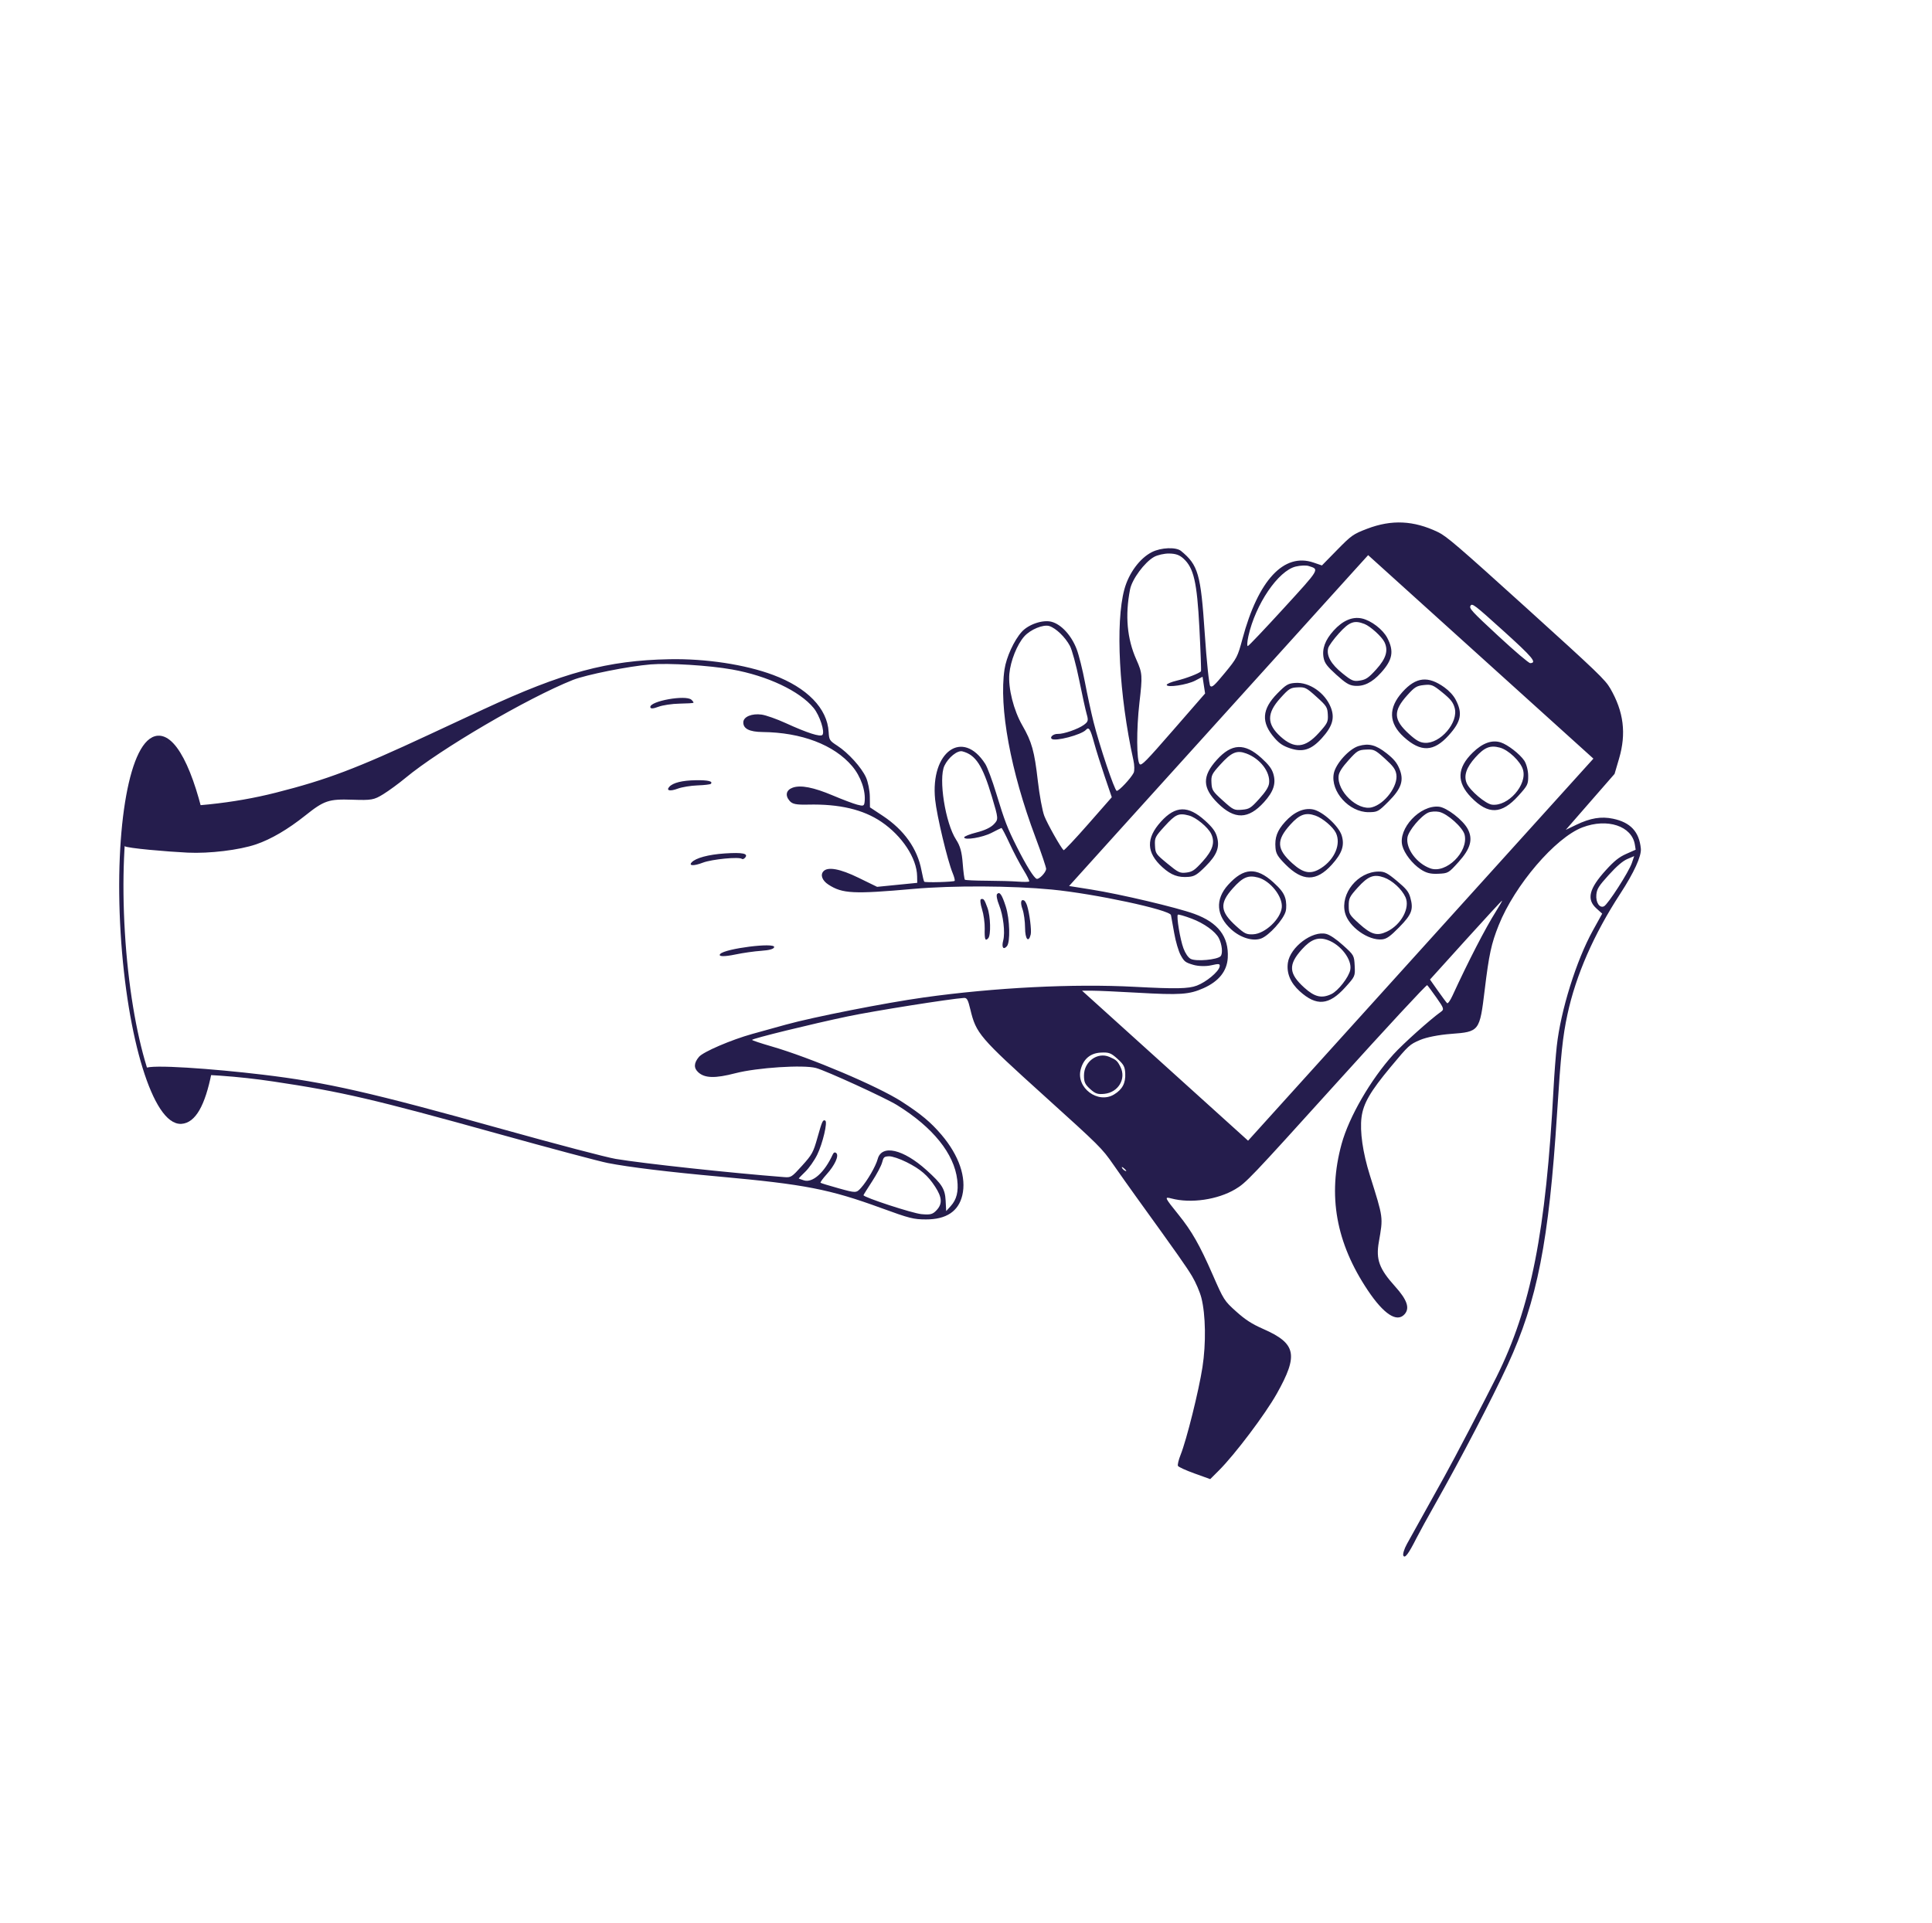 <?xml version="1.0" encoding="UTF-8"?> <svg xmlns="http://www.w3.org/2000/svg" width="226" height="225" viewBox="0 0 226 225" fill="none"> <path d="M23 95L15 96C15.833 93 16.5 87 18.5 87C20.16 87 22.167 92.167 23 94.5V95Z" fill="#251D4D" stroke="#251D4D"></path> <path fill-rule="evenodd" clip-rule="evenodd" d="M188.363 80.55C189.937 83.271 190.257 85.822 189.394 88.761L188.869 90.55L186.013 93.825L183.159 97.1L184.393 96.506C186.032 95.717 187.303 95.506 188.684 95.795C190.729 96.223 191.749 97.318 191.941 99.292C192.026 100.166 191.145 102.098 189.527 104.579C186.443 109.313 184.347 114.101 183.36 118.672C182.802 121.257 182.582 123.356 182.138 130.308C181.183 145.285 179.827 152.186 176.363 159.701C174.542 163.651 170.893 170.659 167.919 175.919C167.018 177.512 166.021 179.329 165.704 179.956C164.757 181.828 164.343 182.382 164.159 182.021C164.072 181.85 164.26 181.237 164.577 180.659C165.214 179.495 167.562 175.269 168.955 172.78C169.989 170.934 173.689 163.854 175.064 161.093C179.094 153 180.838 144.159 181.734 127.272C181.818 125.688 181.986 123.495 182.107 122.399C182.57 118.217 184.399 112.361 186.335 108.865L187.421 106.904L186.738 106.286C185.57 105.229 185.878 103.982 187.842 101.823C188.836 100.729 189.391 100.287 190.236 99.911L191.336 99.422L191.243 98.836C190.896 96.646 188.02 95.697 185.106 96.811C181.935 98.022 177.187 103.572 175.315 108.255C174.448 110.423 174.178 111.673 173.673 115.855C173.09 120.671 173.049 120.725 169.746 120.972C168.315 121.079 166.862 121.365 166.108 121.688C164.889 122.212 164.794 122.299 162.689 124.827C160.291 127.706 159.475 129.115 159.268 130.734C159.058 132.38 159.413 134.861 160.235 137.487C161.845 142.629 161.807 142.347 161.287 145.355C160.939 147.371 161.342 148.467 163.184 150.511C164.611 152.095 164.943 153.069 164.296 153.784C163.401 154.775 161.87 153.773 159.995 150.969C156.275 145.408 155.287 139.869 156.938 133.845C157.803 130.693 160.331 126.324 162.999 123.371C164.11 122.141 167.338 119.248 168.584 118.366C168.946 118.109 168.892 117.949 168.04 116.742C167.52 116.005 167.029 115.343 166.949 115.271C166.866 115.196 162.225 120.204 156.307 126.754C146.216 137.921 145.76 138.4 144.498 139.149C142.424 140.379 139.297 140.832 137.031 140.23C136.178 140.004 136.215 140.089 137.865 142.135C139.413 144.056 140.339 145.682 141.846 149.128C143.147 152.104 143.214 152.209 144.601 153.454C145.684 154.426 146.437 154.912 147.757 155.493C151.632 157.199 151.911 158.522 149.356 163.07C148.001 165.481 144.468 170.17 142.595 172.043L141.57 173.068L139.741 172.41C138.735 172.049 137.859 171.649 137.794 171.522C137.729 171.395 137.87 170.808 138.106 170.217C138.802 168.476 140.229 162.755 140.659 159.981C141.09 157.204 141.036 153.818 140.531 151.846C140.356 151.166 139.873 150.041 139.457 149.346C138.785 148.222 137.864 146.913 132.855 139.968C132.153 138.994 130.965 137.316 130.217 136.239C128.898 134.343 128.648 134.095 122.133 128.207C114.563 121.368 114.182 120.922 113.511 118.121C113.235 116.967 113.111 116.743 112.76 116.765C111.16 116.866 102.177 118.294 99.166 118.926C94.918 119.818 87.965 121.525 87.973 121.675C87.975 121.732 88.999 122.073 90.248 122.434C94.788 123.747 102.678 127.092 105.459 128.883C107.728 130.345 108.883 131.308 110.136 132.784C112.186 135.196 113.071 137.784 112.563 139.879C112.112 141.742 110.686 142.685 108.329 142.681C106.861 142.678 106.406 142.563 103.09 141.353C97.019 139.138 94.153 138.581 84.186 137.674C78.186 137.129 73.552 136.565 71.085 136.08C70.095 135.885 64.317 134.345 58.246 132.656C43.669 128.601 39.95 127.736 31.988 126.546C27.854 125.928 23.791 125.641 18.925 125.623C16.686 125.614 16.648 125.379 17 125C17.5 124.5 24.952 125.052 30.743 125.745C38.171 126.635 43.374 127.819 58.802 132.128C65.01 133.862 70.959 135.425 72.022 135.601C75.327 136.15 85.43 137.242 91.709 137.729C92.534 137.793 92.595 137.755 93.827 136.392C94.992 135.103 95.137 134.839 95.615 133.141C96.173 131.159 96.248 130.992 96.534 131.118C96.838 131.251 96.237 133.802 95.593 135.115C95.265 135.785 94.637 136.678 94.199 137.101C93.76 137.523 93.417 137.882 93.436 137.899C93.454 137.915 93.726 138.011 94.038 138.111C95.062 138.437 96.451 137.188 97.413 135.078C97.523 134.837 97.671 134.783 97.829 134.925C98.165 135.229 97.655 136.346 96.691 137.413C96.249 137.902 95.932 138.343 95.987 138.393C96.042 138.442 97.003 138.737 98.122 139.047C100.127 139.603 100.166 139.602 100.717 138.992C101.441 138.191 102.446 136.454 102.67 135.616C103.136 133.876 105.647 134.448 108.385 136.918C110.201 138.557 110.546 139.109 110.618 140.491L110.682 141.709L111.215 141.119C111.908 140.352 112.138 139.426 111.975 138.048C111.615 134.988 109.121 131.892 104.929 129.302C103.551 128.451 96.634 125.284 95.453 124.964C93.986 124.566 88.562 124.918 86.024 125.576C83.654 126.191 82.455 126.162 81.691 125.474C81.132 124.97 81.158 124.373 81.771 123.654C82.273 123.065 85.54 121.663 88.006 120.977C88.717 120.779 90.48 120.29 91.925 119.89C95.136 119.001 103.565 117.34 108.071 116.709C116.333 115.552 125.588 115.085 132.73 115.465C137.57 115.722 139.027 115.694 140.002 115.324C141.098 114.908 142.526 113.726 142.664 113.122C142.746 112.758 142.609 112.733 141.69 112.946C141.085 113.087 140.177 113.065 139.597 112.895C138.666 112.621 138.532 112.52 138.116 111.768C137.865 111.313 137.522 110.15 137.355 109.183C137.188 108.216 137.017 107.267 136.976 107.074C136.842 106.455 128.032 104.566 123.021 104.083C118.346 103.632 111.445 103.6 106.864 104.007C99.823 104.632 98.547 104.568 96.91 103.508C96.185 103.039 95.933 102.379 96.318 101.953C96.831 101.386 98.263 101.648 100.431 102.707L102.601 103.767L104.949 103.533L107.296 103.299L107.282 102.518C107.246 100.416 105.521 97.796 103.092 96.154C100.966 94.715 98.178 94.061 94.537 94.145C93.15 94.177 92.698 94.088 92.377 93.72C91.812 93.074 91.957 92.437 92.731 92.16C93.659 91.828 95.173 92.124 97.424 93.076C98.549 93.552 99.83 94.035 100.271 94.151C100.995 94.342 101.08 94.311 101.138 93.84C101.295 92.558 100.698 90.84 99.679 89.641C97.556 87.144 93.76 85.699 89.198 85.652C87.653 85.636 86.92 85.258 86.951 84.494C86.977 83.861 87.958 83.457 89.093 83.613C89.598 83.683 90.862 84.129 91.902 84.605C94.426 85.759 95.963 86.254 96.203 85.988C96.517 85.64 95.886 83.704 95.176 82.84C93.545 80.855 89.763 79.069 85.633 78.333C82.958 77.856 78.256 77.564 76.109 77.741C73.529 77.953 68.537 78.952 67.01 79.561C61.691 81.681 51.478 87.662 47.418 91.034C46.652 91.67 45.492 92.52 44.839 92.923C43.745 93.599 43.465 93.649 41.216 93.573C38.457 93.48 37.917 93.661 35.714 95.419C33.677 97.043 31.71 98.196 29.95 98.796C27.997 99.462 24.49 99.888 21.961 99.766C19.649 99.655 14.816 99.249 14.565 99C14.475 98.911 14.5 97.5 14.565 96.5L15 94.5L16.183 94.413C21.829 94.576 27.299 94.01 32.275 92.747C38.245 91.232 41.672 89.934 50.167 85.971C52.227 85.01 55.104 83.67 56.56 82.994C65.869 78.672 71.059 77.273 78.311 77.134C82.555 77.052 87.166 77.751 90.433 78.971C94.416 80.459 96.782 82.891 96.933 85.651C96.984 86.578 97.037 86.663 97.941 87.25C99.231 88.088 100.785 89.806 101.305 90.969C101.54 91.494 101.74 92.496 101.749 93.195L101.765 94.465L103.268 95.46C105.762 97.111 107.315 99.301 107.792 101.841C107.921 102.524 108.067 103.121 108.117 103.166C108.253 103.289 111.552 103.198 111.67 103.068C111.725 103.006 111.622 102.598 111.44 102.159C110.835 100.696 109.584 95.448 109.39 93.558C108.814 87.938 112.619 85.238 115.259 89.394C115.504 89.779 116.08 91.329 116.539 92.838C117.524 96.072 117.842 96.901 118.932 99.067C120.049 101.288 120.977 102.775 121.281 102.831C121.577 102.886 122.321 102.111 122.376 101.691C122.397 101.533 121.832 99.854 121.122 97.962C118.21 90.204 116.839 82.753 117.506 78.318C117.72 76.89 118.625 74.919 119.522 73.926C120.316 73.048 121.99 72.485 123.006 72.753C124.148 73.055 125.341 74.359 125.952 75.972C126.207 76.644 126.64 78.379 126.914 79.827C127.188 81.276 127.64 83.367 127.919 84.475C128.634 87.316 130.373 92.487 130.63 92.534C130.87 92.579 132.283 91.076 132.609 90.43C132.724 90.202 132.712 89.533 132.582 88.944C130.904 81.344 130.457 72.891 131.525 68.959C132.039 67.064 133.327 65.32 134.745 64.6C135.814 64.057 137.571 63.987 138.154 64.466C140.162 66.114 140.463 67.159 140.925 74.081C141.143 77.358 141.436 80.142 141.575 80.268C141.789 80.462 142.049 80.228 143.289 78.723C144.687 77.028 144.777 76.853 145.337 74.762C147.181 67.869 150.196 64.635 153.666 65.829L154.634 66.161L156.413 64.346C158.09 62.635 158.293 62.492 159.924 61.869C162.796 60.773 165.367 60.894 168.213 62.26C169.21 62.738 170.566 63.902 178.537 71.118C186.861 78.655 187.773 79.53 188.363 80.55ZM172.02 70.873C171.832 71.184 172.129 71.507 175.263 74.412C177.224 76.228 178.84 77.602 179.007 77.594C179.827 77.554 179.3 76.923 175.815 73.774C172.487 70.767 172.212 70.557 172.02 70.873ZM158.35 66.823C154.356 71.231 136.202 91.318 130.87 97.229L125.06 103.67L127.644 104.08C131.045 104.619 137.651 106.179 139.703 106.927C142.499 107.945 143.76 109.603 143.62 112.074C143.531 113.629 142.574 114.826 140.781 115.625C139.103 116.371 138.057 116.442 133.017 116.153C130.8 116.026 128.442 115.92 127.777 115.918L126.569 115.914L136.283 124.692L145.997 133.47L166.195 111.118L186.392 88.765L173.217 76.861L160.042 64.956L158.35 66.823ZM188.192 102.37C187.021 103.66 186.799 104.011 186.737 104.677C186.651 105.593 187.12 106.302 187.637 106.04C188.102 105.805 190.541 102.011 190.889 100.98L191.163 100.171L190.369 100.509C189.825 100.741 189.139 101.328 188.192 102.37ZM178.303 88.996C178.553 89.367 178.758 90.146 178.763 90.749C178.772 91.779 178.714 91.898 177.606 93.123C175.64 95.297 174.09 95.344 172.091 93.293C170.37 91.528 170.43 89.857 172.277 88.057C173.426 86.937 174.523 86.539 175.554 86.868C176.363 87.125 177.783 88.225 178.303 88.996ZM170.283 81.871C171.114 83.457 170.922 84.43 169.456 86.05C167.709 87.982 166.207 88.037 164.222 86.24C162.43 84.619 162.375 82.828 164.06 80.963C165.646 79.207 167.045 79.054 168.963 80.427C169.526 80.831 170.022 81.373 170.283 81.871ZM162.279 74.636C163.09 76.191 162.909 77.205 161.549 78.71C160.498 79.874 159.517 80.352 158.415 80.24C157.81 80.178 157.399 79.926 156.327 78.957C155.255 77.988 154.963 77.606 154.84 77.01C154.621 75.942 154.996 74.899 156.001 73.787C157.064 72.611 158.195 72.123 159.303 72.363C160.388 72.597 161.763 73.648 162.279 74.636ZM153.078 66.225C152.781 66.13 152.1 66.16 151.565 66.291C149.515 66.794 146.86 70.704 146.033 74.436C145.884 75.106 145.858 75.625 145.974 75.591C146.09 75.556 147.969 73.575 150.151 71.188C154.446 66.489 154.361 66.633 153.078 66.225ZM175.444 87.475C174.313 87.175 173.656 87.438 172.591 88.617C171.525 89.797 171.197 90.779 171.577 91.654C171.944 92.499 173.783 94.058 174.522 94.151C176.41 94.389 178.681 91.82 178.151 90.046C177.864 89.082 176.453 87.742 175.444 87.475ZM166.57 80.154C165.718 80.244 165.492 80.381 164.638 81.326C162.938 83.207 162.984 84.217 164.844 85.898C165.669 86.644 166.083 86.876 166.654 86.916C168.481 87.044 170.643 84.519 170.16 82.821C169.974 82.165 169.698 81.819 168.732 81.03C167.639 80.136 167.453 80.061 166.57 80.154ZM159.613 73.009C158.414 72.54 157.848 72.748 156.619 74.109C155.994 74.8 155.43 75.579 155.366 75.841C155.147 76.728 155.703 77.711 157.027 78.779C158.132 79.67 158.33 79.751 159.089 79.629C159.795 79.516 160.099 79.306 160.998 78.313C162.144 77.046 162.424 76.104 161.946 75.123C161.638 74.49 160.299 73.277 159.613 73.009ZM136.765 64.767C136.194 64.758 135.396 64.939 134.99 65.168C133.881 65.798 132.423 67.775 132.19 68.967C131.594 72.016 131.839 74.744 132.929 77.182C133.638 78.77 133.657 79.043 133.285 82.246C132.929 85.31 132.948 89.076 133.321 89.413C133.539 89.61 134.05 89.09 137.27 85.39L140.969 81.141L140.82 80.163L140.671 79.186L139.807 79.639C138.864 80.133 136.502 80.488 136.48 80.138C136.472 80.018 137.012 79.791 137.679 79.633C138.739 79.383 140.267 78.794 140.487 78.551C140.528 78.506 140.444 76.204 140.3 73.437C140.022 68.096 139.64 66.445 138.43 65.351C137.968 64.933 137.528 64.779 136.765 64.767ZM171.685 96.984C172.331 98.195 172.028 99.298 170.619 100.857C169.436 102.166 169.409 102.182 168.236 102.237C167.344 102.279 166.833 102.149 166.179 101.714C165.206 101.065 164.281 99.875 164.041 98.961C163.511 96.951 166.126 94.16 168.323 94.39C169.237 94.485 171.133 95.948 171.685 96.984ZM163.687 89.924C164.264 91.296 163.948 92.259 162.418 93.788C161.237 94.97 161.133 95.025 160.098 95.031C157.818 95.043 155.626 92.614 156.021 90.514C156.236 89.368 157.815 87.62 158.933 87.29C160.116 86.941 160.952 87.158 162.195 88.136C163.03 88.793 163.396 89.233 163.687 89.924ZM155.669 82.759C156.162 84.002 155.878 84.987 154.626 86.371C153.395 87.731 152.4 88.051 150.919 87.56C150.097 87.288 149.661 87 149.103 86.362C147.495 84.524 147.593 82.99 149.437 81.123C150.442 80.105 150.68 79.966 151.518 79.907C153.156 79.792 154.992 81.053 155.669 82.759ZM168.341 94.994C167.944 94.912 167.378 94.95 167.082 95.078C166.228 95.446 164.761 97.194 164.638 97.99C164.436 99.302 165.728 101.044 167.323 101.608C169.159 102.259 171.79 99.682 171.33 97.684C171.133 96.833 169.312 95.194 168.341 94.994ZM159.804 87.707C158.896 87.751 158.755 87.837 157.748 88.951C157.011 89.767 156.643 90.341 156.592 90.753C156.369 92.572 158.806 94.897 160.479 94.462C162.004 94.065 163.571 91.943 163.338 90.591C163.236 90.002 162.969 89.637 161.995 88.757C160.86 87.732 160.715 87.662 159.804 87.707ZM151.797 80.425C150.941 80.467 150.787 80.563 149.766 81.692C148.166 83.464 148.174 84.721 149.795 86.186C151.416 87.651 152.668 87.532 154.269 85.761C155.289 84.632 155.37 84.469 155.325 83.613C155.279 82.75 155.188 82.607 154 81.533C152.811 80.459 152.659 80.383 151.797 80.425ZM171.47 109.973L167.277 114.613L168.198 115.923C168.705 116.643 169.191 117.297 169.279 117.376C169.368 117.456 169.644 117.072 169.904 116.507C171.762 112.467 173.756 108.601 175.003 106.624C175.419 105.963 175.738 105.402 175.711 105.378C175.684 105.353 173.776 107.421 171.47 109.973ZM164.968 104.998C165.37 106.411 165.157 106.986 163.67 108.498C162.622 109.564 162.209 109.858 161.678 109.914C160.065 110.086 157.748 108.427 157.337 106.806C156.764 104.55 158.836 102 161.258 101.979C161.964 101.973 162.278 102.133 163.41 103.078C164.498 103.985 164.777 104.33 164.968 104.998ZM156.955 97.775C157.301 98.935 156.987 99.852 155.791 101.174C153.981 103.175 152.365 103.162 150.356 101.13C149.475 100.24 149.262 99.887 149.205 99.228C149.098 97.999 149.393 97.192 150.326 96.16C151.358 95.017 152.512 94.502 153.583 94.707C154.711 94.922 156.622 96.662 156.955 97.775ZM148.95 90.542C149.288 91.677 148.977 92.623 147.861 93.858C146.028 95.885 144.412 95.921 142.452 93.978C140.64 92.181 140.61 90.82 142.34 88.905C144.079 86.981 145.589 86.916 147.542 88.68C148.406 89.461 148.771 89.945 148.95 90.542ZM161.892 102.67C160.706 102.25 160.04 102.507 158.823 103.853C157.861 104.919 157.765 105.115 157.771 106.005C157.778 106.938 157.836 107.036 159.001 108.089C160.402 109.355 161.077 109.548 162.224 109.01C163.899 108.223 164.979 106.23 164.408 104.977C163.979 104.035 162.867 103.015 161.892 102.67ZM153.887 95.436C152.739 95.03 152.026 95.283 150.942 96.483C149.275 98.328 149.328 99.349 151.179 101.021C152.486 102.202 153.349 102.341 154.553 101.566C156.138 100.545 156.888 98.752 156.271 97.458C155.941 96.764 154.724 95.733 153.887 95.436ZM145.784 88.163C144.67 87.749 144.05 88.018 142.72 89.49C141.753 90.56 141.668 90.737 141.713 91.585C141.758 92.448 141.849 92.591 143.041 93.668C144.258 94.768 144.368 94.821 145.272 94.746C146.137 94.674 146.318 94.561 147.299 93.475C148.051 92.643 148.399 92.092 148.453 91.651C148.615 90.332 147.42 88.77 145.784 88.163ZM122.749 73.254C122.047 73.03 120.537 73.653 119.814 74.466C118.977 75.406 118.206 77.339 118.072 78.835C117.92 80.525 118.571 83.11 119.596 84.888C120.7 86.804 121.004 87.895 121.4 91.355C121.593 93.038 121.935 94.892 122.161 95.475C122.513 96.387 124.089 99.183 124.417 99.48C124.478 99.535 125.771 98.164 127.29 96.432L130.053 93.283L129.224 90.848C128.768 89.509 128.213 87.744 127.991 86.926C127.546 85.29 127.374 85.017 127.029 85.4C126.504 85.98 123.404 86.792 123.024 86.448C122.779 86.227 123.247 85.852 123.74 85.873C124.4 85.902 126.109 85.311 126.781 84.821C127.294 84.446 127.333 84.303 127.118 83.558C126.985 83.096 126.59 81.3 126.24 79.567C125.891 77.833 125.402 76.036 125.154 75.573C124.602 74.542 123.522 73.5 122.749 73.254ZM158.467 113.004C158.53 114.225 158.522 114.245 157.349 115.542C155.453 117.638 154 117.759 152.037 115.984C150.953 115.004 150.477 113.859 150.652 112.651C150.92 110.811 153.533 108.851 155.149 109.279C155.584 109.394 156.324 109.896 157.123 110.619C158.386 111.76 158.403 111.789 158.467 113.004ZM150.347 105.088C150.48 105.531 150.502 106.223 150.397 106.625C150.145 107.586 148.453 109.464 147.528 109.809C146.564 110.17 145.117 109.732 144.033 108.752C142.257 107.146 142.122 105.239 143.663 103.533C145.48 101.522 146.959 101.436 148.939 103.226C149.804 104.007 150.169 104.49 150.347 105.088ZM142.342 97.854C142.716 99.108 142.373 100.022 141.019 101.375C140.054 102.34 139.729 102.542 139.05 102.599C137.818 102.701 137.008 102.405 135.981 101.477C134.088 99.766 134.033 98.098 135.804 96.139C137.507 94.257 138.98 94.223 140.968 96.022C141.798 96.773 142.166 97.263 142.342 97.854ZM155.301 109.988C154.199 109.598 153.36 109.9 152.304 111.069C150.675 112.871 150.738 113.905 152.576 115.566C153.788 116.661 154.603 116.854 155.743 116.314C156.532 115.941 157.78 114.339 157.951 113.48C158.185 112.301 156.845 110.534 155.301 109.988ZM147.167 102.677C146.004 102.369 145.386 102.632 144.219 103.931C142.632 105.699 142.715 106.656 144.604 108.363C145.595 109.258 145.805 109.359 146.6 109.32C147.982 109.253 149.813 107.528 149.941 106.173C150.06 104.901 148.595 103.055 147.167 102.677ZM139.086 95.423C137.882 95.104 137.527 95.26 136.237 96.675C135.122 97.9 135.06 98.024 135.107 98.931C135.156 99.865 135.193 99.92 136.558 101.045C137.838 102.1 138.029 102.191 138.779 102.098C139.484 102.01 139.755 101.824 140.697 100.781C141.873 99.479 142.156 98.548 141.674 97.558C141.297 96.785 139.912 95.642 139.086 95.423ZM139.412 107.492C138.571 107.174 137.836 106.964 137.78 107.027C137.601 107.225 138.052 109.928 138.434 110.954C138.661 111.562 138.984 112.035 139.281 112.194C139.902 112.525 142.406 112.3 142.786 111.879C143.06 111.576 142.952 110.495 142.575 109.766C142.172 108.986 140.851 108.037 139.412 107.492ZM112.576 87.914C112.006 87.766 110.938 88.621 110.476 89.597C109.761 91.106 110.584 96.321 111.842 98.245C112.316 98.97 112.512 99.674 112.615 101.021C112.69 102.014 112.805 102.874 112.87 102.933C112.935 102.992 114.09 103.045 115.436 103.051C116.783 103.058 118.426 103.105 119.088 103.156C119.75 103.207 120.336 103.198 120.391 103.138C120.446 103.077 120.145 102.467 119.722 101.783C119.299 101.099 118.569 99.711 118.1 98.699C117.631 97.686 117.203 96.867 117.149 96.878C117.094 96.889 116.579 97.142 116.004 97.442C114.937 97.997 112.806 98.352 112.786 97.979C112.78 97.865 113.431 97.606 114.232 97.403C115.188 97.161 115.884 96.832 116.254 96.447C116.809 95.87 116.806 95.816 116.028 93.215C114.932 89.546 114.132 88.318 112.576 87.914ZM120.136 105.935C120.423 106.798 120.687 108.869 120.57 109.342C120.318 110.365 119.915 109.898 119.91 108.577C119.906 107.818 119.772 106.833 119.611 106.388C119.334 105.621 119.415 105.176 119.798 105.361C119.894 105.408 120.046 105.666 120.136 105.935ZM117.653 106.072C118.126 107.551 118.2 110.257 117.779 110.722C117.362 111.184 117.144 110.844 117.351 110.053C117.598 109.109 117.363 107.109 116.858 105.863C116.627 105.294 116.527 104.732 116.634 104.614C116.935 104.281 117.202 104.663 117.653 106.072ZM115.51 106.217C115.873 107.207 115.93 109.416 115.602 109.779C115.248 110.171 115.157 109.92 115.189 108.648C115.205 107.998 115.062 106.972 114.871 106.37C114.679 105.767 114.626 105.244 114.752 105.208C115.064 105.118 115.149 105.232 115.51 106.217ZM128.775 123.161C127.552 123.221 126.738 123.903 126.414 125.143C125.856 127.274 128.434 129.202 130.317 128.063C131.295 127.471 131.687 126.728 131.627 125.579C131.587 124.811 131.444 124.546 130.716 123.888C129.957 123.202 129.723 123.114 128.775 123.161ZM131.07 124.845C131.762 126.229 130.816 127.815 129.197 127.986C128.411 128.069 128.132 127.975 127.525 127.427C126.919 126.879 126.798 126.61 126.801 125.821C126.807 124.219 128.373 123.072 129.756 123.657C130.576 124.004 130.712 124.128 131.07 124.845ZM81.119 82.231C81.081 82.273 80.346 82.318 79.485 82.331C78.624 82.344 77.508 82.512 77.004 82.703C76.391 82.936 76.082 82.946 76.071 82.733C76.034 82.026 80.219 81.278 80.878 81.873C81.049 82.028 81.157 82.189 81.119 82.231ZM83.152 91.715C83.087 91.787 82.388 91.869 81.6 91.897C80.811 91.924 79.767 92.096 79.28 92.278C78.367 92.619 77.889 92.511 78.299 92.056C78.725 91.586 79.806 91.317 81.374 91.293C82.831 91.27 83.426 91.412 83.152 91.715ZM131.243 136.639C131.316 136.789 131.503 136.959 131.66 137.016C131.816 137.074 131.756 136.951 131.527 136.744C131.298 136.537 131.17 136.49 131.243 136.639ZM87.147 100.368C87.023 100.505 86.862 100.563 86.788 100.497C86.486 100.223 83.276 100.533 82.218 100.938C81.171 101.339 80.528 101.324 80.905 100.907C81.371 100.391 82.866 99.987 84.773 99.86C86.885 99.719 87.596 99.872 87.147 100.368ZM90.561 110.82C90.521 111.038 90.002 111.187 89.053 111.251C88.258 111.305 86.906 111.497 86.049 111.677C84.697 111.961 83.964 111.937 84.253 111.618C84.824 110.986 90.665 110.247 90.561 110.82ZM106.046 135.98C105.261 135.586 104.337 135.277 103.994 135.294C103.419 135.322 103.354 135.381 103.184 136.027C103.082 136.413 102.553 137.412 102.007 138.247C101.461 139.083 101.012 139.802 101.009 139.846C100.992 140.087 106.74 141.969 107.788 142.064C108.847 142.161 109.109 142.09 109.574 141.584C110.252 140.846 110.204 140.11 109.395 138.859C108.542 137.541 107.682 136.801 106.046 135.98Z" fill="#251D4D"></path> <path d="M24.5 125.5C23.746 129.297 22.653 131.163 21.207 131.25C18.175 131.434 15.109 121.527 14.359 109.123C13.608 96.72 15.458 86.516 18.49 86.332C20.644 86.202 22.816 91.166 24.162 98.5" stroke="#251D4D" stroke-width="0.5"></path> <path d="M21.5 131C22.7 130.6 24 127.5 24 125.5H20.5H17.5L18.5 128C19.167 129.167 20.3 131.4 21.5 131Z" fill="#251D4D" stroke="#251D4D" stroke-width="0.5"></path> </svg> 